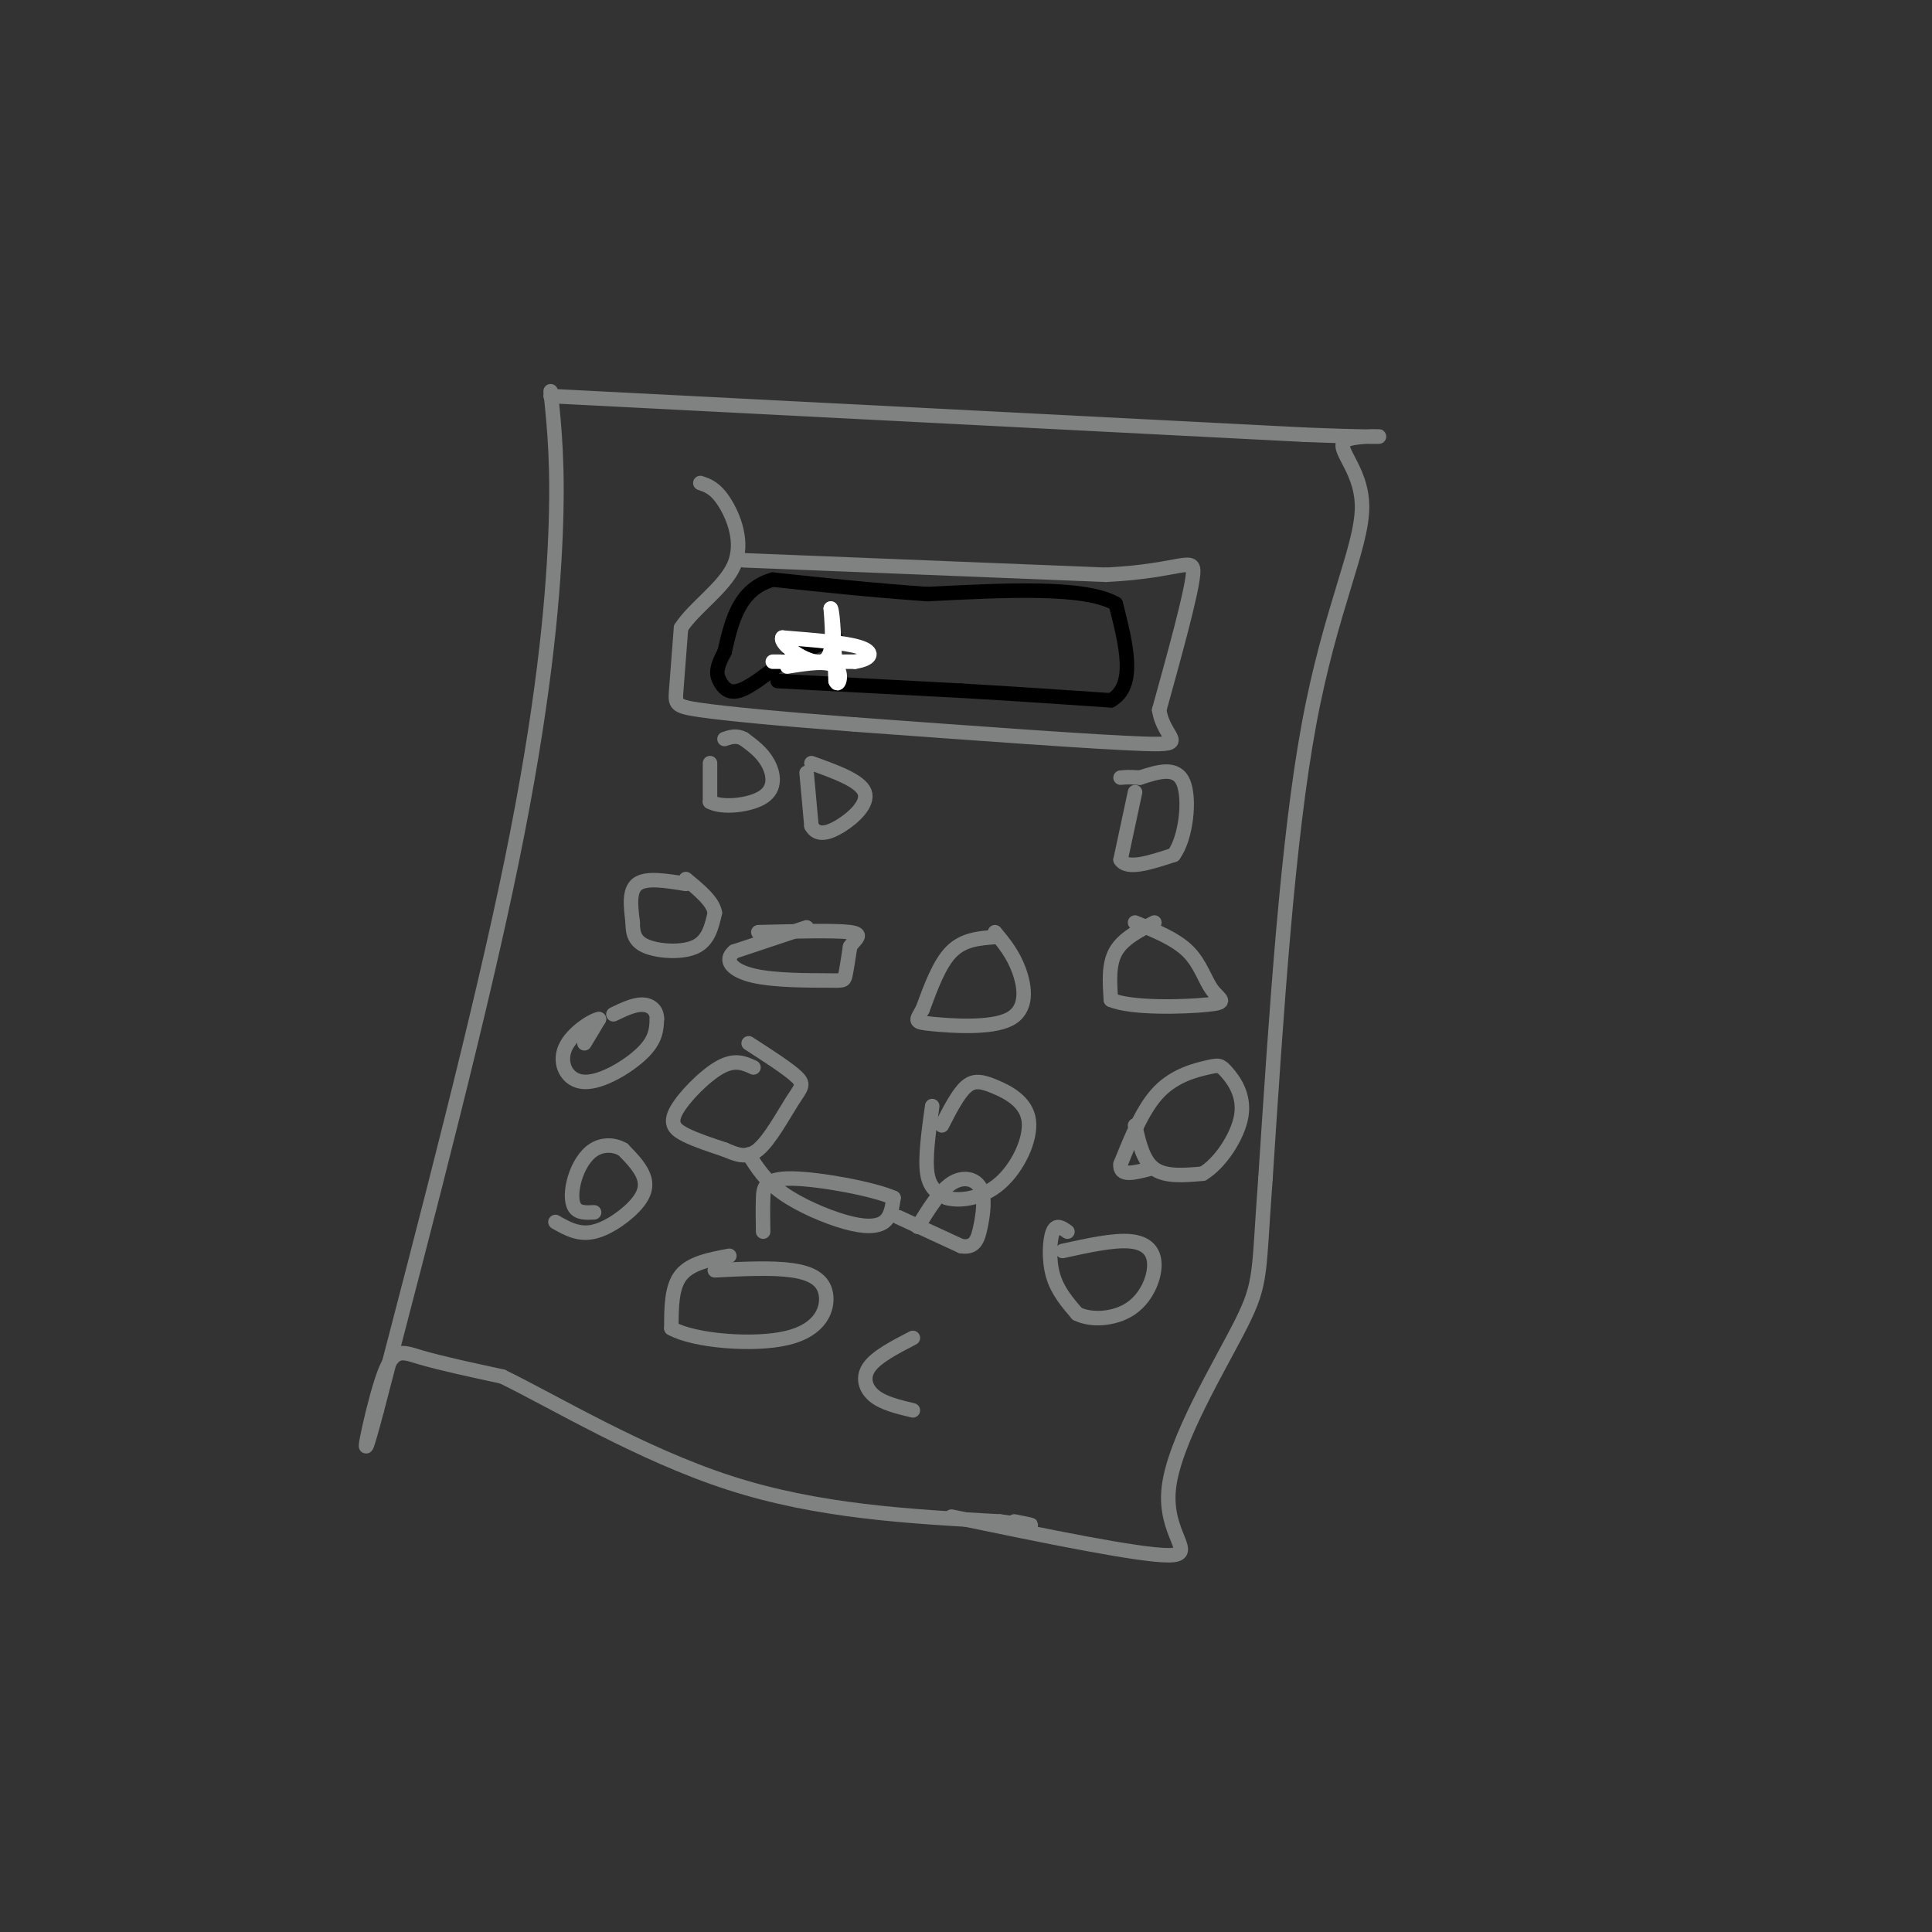<svg viewBox='0 0 400 400' version='1.1' xmlns='http://www.w3.org/2000/svg' xmlns:xlink='http://www.w3.org/1999/xlink'><rect x="0" y="0" width="400" height="400" fill="#333333" stroke="none"/><g fill='none' stroke='#808282' stroke-width='3' stroke-linecap='round' stroke-linejoin='round'><path d='M114,82c0.000,0.000 156.000,8.000 156,8'/><path d='M270,90c25.844,1.033 12.453,-0.383 9,1c-3.453,1.383 3.032,5.565 3,14c-0.032,8.435 -6.581,21.124 -11,45c-4.419,23.876 -6.710,58.938 -9,94'/><path d='M262,244c-1.472,19.525 -0.652,21.337 -5,30c-4.348,8.663 -13.863,24.179 -15,34c-1.137,9.821 6.104,13.949 0,14c-6.104,0.051 -25.552,-3.974 -45,-8'/><path d='M114,81c0.800,7.756 1.600,15.511 1,30c-0.600,14.489 -2.600,35.711 -9,67c-6.400,31.289 -17.200,72.644 -28,114'/><path d='M78,292c-4.381,16.631 -1.333,1.208 1,-6c2.333,-7.208 3.952,-6.202 8,-5c4.048,1.202 10.524,2.601 17,4'/><path d='M104,285c10.600,5.156 28.600,16.044 47,22c18.400,5.956 37.200,6.978 56,8'/><path d='M207,315c9.833,1.333 6.417,0.667 3,0'/><path d='M154,116c0.000,0.000 75.000,3.000 75,3'/><path d='M229,119c15.978,-0.778 18.422,-4.222 18,0c-0.422,4.222 -3.711,16.111 -7,28'/><path d='M240,147c0.911,6.089 6.689,7.311 -3,7c-9.689,-0.311 -34.844,-2.156 -60,-4'/><path d='M177,150c-16.214,-1.214 -26.750,-2.250 -32,-3c-5.250,-0.750 -5.214,-1.214 -5,-4c0.214,-2.786 0.607,-7.893 1,-13'/><path d='M141,130c2.702,-4.226 8.958,-8.292 11,-13c2.042,-4.708 -0.131,-10.060 -2,-13c-1.869,-2.940 -3.435,-3.470 -5,-4'/></g>
<g fill='none' stroke='#000000' stroke-width='3' stroke-linecap='round' stroke-linejoin='round'><path d='M161,141c0.000,0.000 38.000,2.000 38,2'/><path d='M199,143c11.500,0.667 21.250,1.333 31,2'/><path d='M230,145c5.333,-3.000 3.167,-11.500 1,-20'/><path d='M231,125c-6.333,-3.667 -22.667,-2.833 -39,-2'/><path d='M192,123c-11.833,-0.833 -21.917,-1.917 -32,-3'/><path d='M160,120c-7.000,2.000 -8.500,8.500 -10,15'/><path d='M150,135c-1.905,3.488 -1.667,4.708 -1,6c0.667,1.292 1.762,2.655 4,2c2.238,-0.655 5.619,-3.327 9,-6'/><path d='M162,137c3.333,-1.833 7.167,-3.417 11,-5'/></g>
<g fill='none' stroke='#ffffff' stroke-width='3' stroke-linecap='round' stroke-linejoin='round'><path d='M160,137c0.000,0.000 17.000,0.000 17,0'/><path d='M177,137c3.578,-0.578 4.022,-2.022 1,-3c-3.022,-0.978 -9.511,-1.489 -16,-2'/><path d='M162,132c-0.800,1.289 5.200,5.511 8,5c2.800,-0.511 2.400,-5.756 2,-11'/><path d='M172,126c0.500,0.667 0.750,7.833 1,15'/><path d='M173,141c0.600,1.667 1.600,-1.667 0,-3c-1.600,-1.333 -5.800,-0.667 -10,0'/></g>
<g fill='none' stroke='#808282' stroke-width='3' stroke-linecap='round' stroke-linejoin='round'><path d='M235,164c0.000,0.000 -3.000,14.000 -3,14'/><path d='M232,178c1.333,2.167 6.167,0.583 11,-1'/><path d='M243,177c2.556,-3.444 3.444,-11.556 2,-15c-1.444,-3.444 -5.222,-2.222 -9,-1'/><path d='M236,161c-2.167,-0.167 -3.083,-0.083 -4,0'/><path d='M167,160c0.000,0.000 1.000,11.000 1,11'/><path d='M168,171c1.083,2.048 3.292,1.667 6,0c2.708,-1.667 5.917,-4.619 5,-7c-0.917,-2.381 -5.958,-4.190 -11,-6'/><path d='M147,158c0.000,0.000 0.000,8.000 0,8'/><path d='M147,166c2.369,1.369 8.292,0.792 11,-1c2.708,-1.792 2.202,-4.798 1,-7c-1.202,-2.202 -3.101,-3.601 -5,-5'/><path d='M154,153c-1.500,-0.833 -2.750,-0.417 -4,0'/><path d='M142,183c-4.083,-0.667 -8.167,-1.333 -10,0c-1.833,1.333 -1.417,4.667 -1,8'/><path d='M131,191c-0.024,2.286 0.417,4.000 3,5c2.583,1.000 7.310,1.286 10,0c2.690,-1.286 3.345,-4.143 4,-7'/><path d='M148,189c-0.333,-2.333 -3.167,-4.667 -6,-7'/><path d='M167,192c0.000,0.000 -15.000,5.000 -15,5'/><path d='M152,197c-2.263,1.848 -0.421,3.970 4,5c4.421,1.030 11.421,0.970 15,1c3.579,0.030 3.737,0.152 4,-1c0.263,-1.152 0.632,-3.576 1,-6'/><path d='M176,196c1.000,-1.600 3.000,-2.600 0,-3c-3.000,-0.400 -11.000,-0.200 -19,0'/><path d='M206,194c-3.250,0.250 -6.500,0.500 -9,3c-2.500,2.500 -4.250,7.250 -6,12'/><path d='M191,209c-1.397,2.463 -1.890,2.619 2,3c3.890,0.381 12.163,0.987 16,-1c3.837,-1.987 3.239,-6.568 2,-10c-1.239,-3.432 -3.120,-5.716 -5,-8'/><path d='M239,191c-3.250,1.667 -6.500,3.333 -8,6c-1.500,2.667 -1.250,6.333 -1,10'/><path d='M230,207c4.270,1.847 15.443,1.464 20,1c4.557,-0.464 2.496,-1.010 1,-3c-1.496,-1.990 -2.427,-5.426 -5,-8c-2.573,-2.574 -6.786,-4.287 -11,-6'/><path d='M121,216c0.000,0.000 3.000,-5.000 3,-5'/><path d='M124,211c-1.182,0.088 -5.636,2.807 -7,6c-1.364,3.193 0.364,6.860 4,7c3.636,0.140 9.182,-3.246 12,-6c2.818,-2.754 2.909,-4.877 3,-7'/><path d='M136,211c0.067,-1.844 -1.267,-2.956 -3,-3c-1.733,-0.044 -3.867,0.978 -6,2'/><path d='M156,221c-1.929,-0.887 -3.857,-1.774 -7,0c-3.143,1.774 -7.500,6.208 -9,9c-1.500,2.792 -0.143,3.940 2,5c2.143,1.060 5.071,2.030 8,3'/><path d='M150,238c2.447,1.013 4.563,2.045 7,0c2.437,-2.045 5.195,-7.166 7,-10c1.805,-2.834 2.659,-3.381 1,-5c-1.659,-1.619 -5.829,-4.309 -10,-7'/><path d='M193,229c-0.750,5.417 -1.500,10.833 -1,14c0.500,3.167 2.250,4.083 4,5'/><path d='M196,248c2.654,0.776 7.288,0.216 11,-3c3.712,-3.216 6.500,-9.089 6,-13c-0.500,-3.911 -4.288,-5.861 -7,-7c-2.712,-1.139 -4.346,-1.468 -6,0c-1.654,1.468 -3.327,4.734 -5,8'/><path d='M235,233c0.833,3.667 1.667,7.333 4,9c2.333,1.667 6.167,1.333 10,1'/><path d='M249,243c3.512,-2.042 7.292,-7.647 8,-12c0.708,-4.353 -1.656,-7.456 -3,-9c-1.344,-1.544 -1.670,-1.531 -4,-1c-2.330,0.531 -6.666,1.580 -10,5c-3.334,3.420 -5.667,9.210 -8,15'/><path d='M232,241c-0.333,2.667 2.833,1.833 6,1'/><path d='M221,255c-1.156,-0.822 -2.311,-1.644 -3,0c-0.689,1.644 -0.911,5.756 0,9c0.911,3.244 2.956,5.622 5,8'/><path d='M223,272c2.927,1.470 7.743,1.147 11,-1c3.257,-2.147 4.954,-6.116 5,-9c0.046,-2.884 -1.558,-4.681 -5,-5c-3.442,-0.319 -8.721,0.841 -14,2'/><path d='M186,252c0.000,0.000 13.000,6.000 13,6'/><path d='M199,258c2.844,0.463 3.453,-1.381 4,-4c0.547,-2.619 1.032,-6.013 0,-8c-1.032,-1.987 -3.581,-2.568 -6,-1c-2.419,1.568 -4.710,5.284 -7,9'/><path d='M155,239c1.714,2.732 3.429,5.464 7,8c3.571,2.536 9.000,4.875 13,6c4.000,1.125 6.571,1.036 8,0c1.429,-1.036 1.714,-3.018 2,-5'/><path d='M185,248c-4.083,-1.833 -15.292,-3.917 -21,-4c-5.708,-0.083 -5.917,1.833 -6,4c-0.083,2.167 -0.042,4.583 0,7'/><path d='M115,253c2.417,1.375 4.833,2.750 8,2c3.167,-0.750 7.083,-3.625 9,-6c1.917,-2.375 1.833,-4.250 1,-6c-0.833,-1.750 -2.417,-3.375 -4,-5'/><path d='M129,238c-1.748,-1.045 -4.118,-1.156 -6,0c-1.882,1.156 -3.276,3.581 -4,6c-0.724,2.419 -0.778,4.834 0,6c0.778,1.166 2.389,1.083 4,1'/><path d='M151,260c-4.000,0.750 -8.000,1.500 -10,4c-2.000,2.500 -2.000,6.750 -2,11'/><path d='M139,275c4.581,2.620 17.032,3.671 24,2c6.968,-1.671 8.453,-6.065 8,-9c-0.453,-2.935 -2.844,-4.410 -7,-5c-4.156,-0.590 -10.078,-0.295 -16,0'/><path d='M189,277c-3.733,1.933 -7.467,3.867 -9,6c-1.533,2.133 -0.867,4.467 1,6c1.867,1.533 4.933,2.267 8,3'/></g>
</svg>